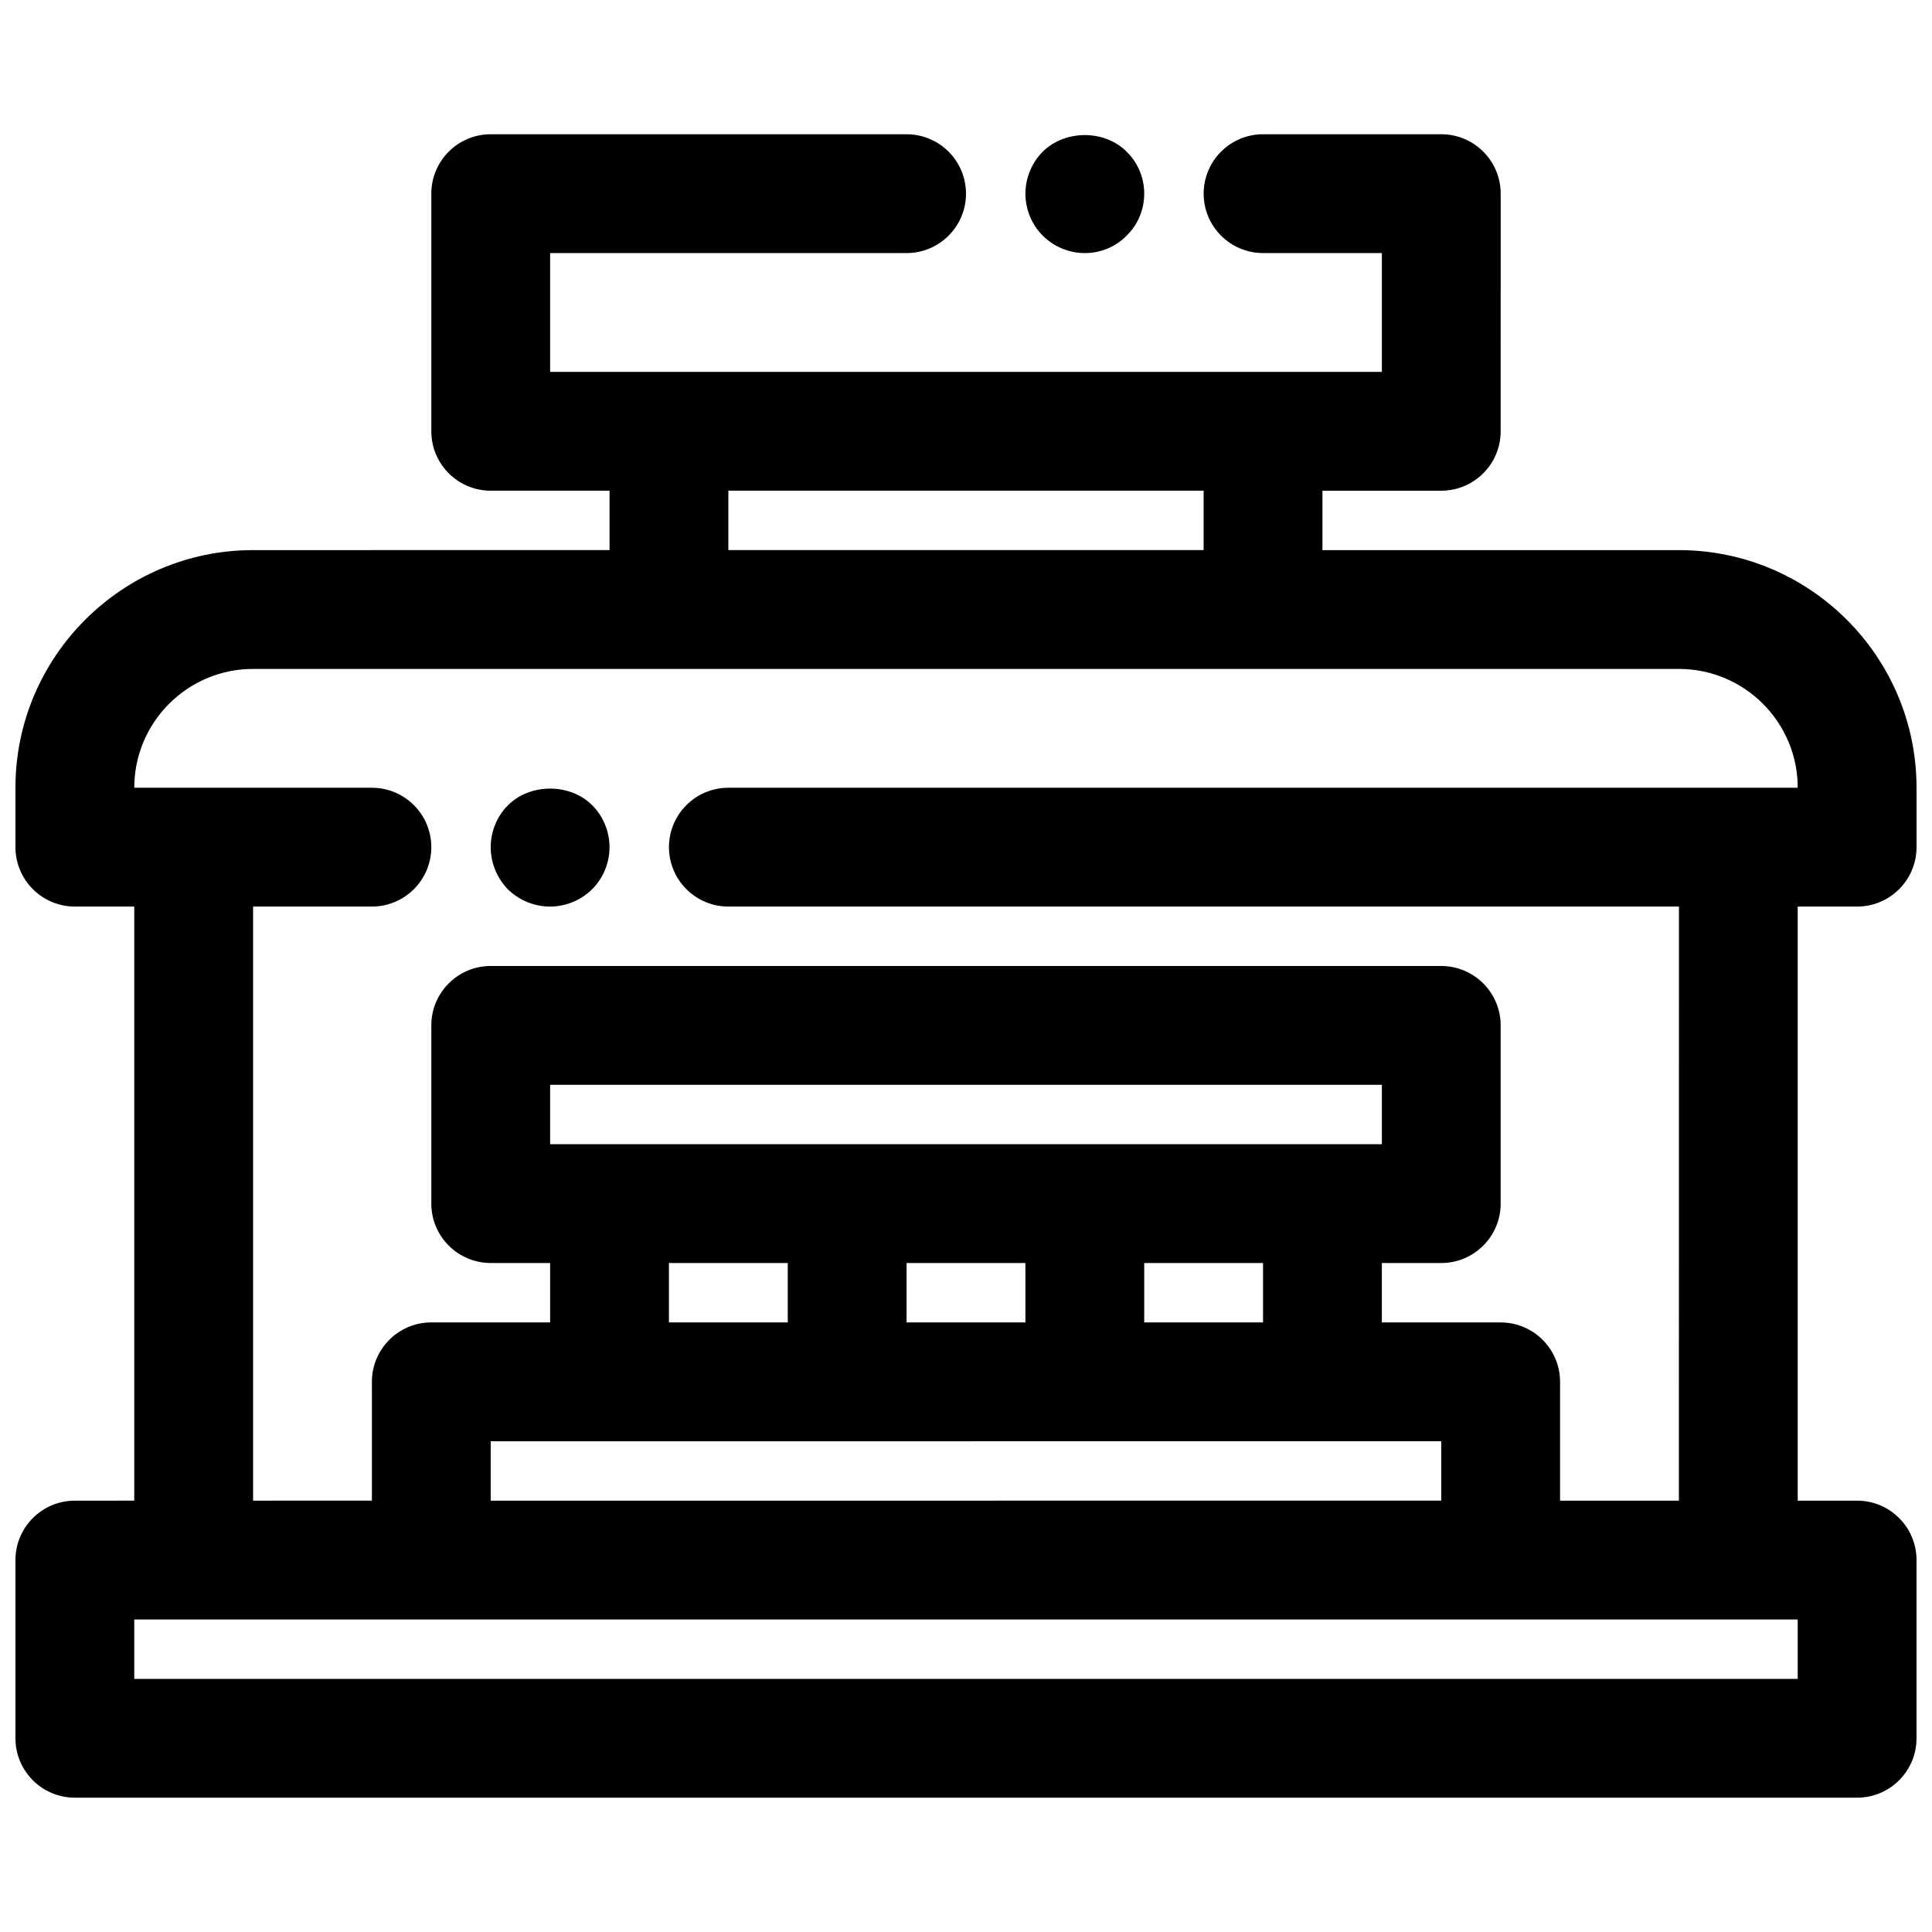 <?xml version="1.0" encoding="UTF-8"?>
<!-- Uploaded to: SVG Repo, www.svgrepo.com, Generator: SVG Repo Mixer Tools -->
<svg width="800px" height="800px" version="1.1" viewBox="144 144 512 512" xmlns="http://www.w3.org/2000/svg">
 <defs>
  <clipPath id="a">
   <path d="m148.09 179h503.81v442h-503.81z"/>
  </clipPath>
 </defs>
 <g clip-path="url(#a)">
  <path d="m636.16 384.25c8.691 0 15.742-7.055 15.742-15.742v-15.742c0-34.723-28.254-62.977-62.977-62.977l-94.465-0.004v-15.742h31.488c8.691 0 15.742-7.055 15.742-15.742l0.004-62.98c0-8.691-7.055-15.742-15.742-15.742h-47.23c-8.691 0-15.742 7.055-15.742 15.742 0 8.691 7.055 15.742 15.742 15.742h31.488v31.488l-220.42 0.004v-31.488h94.465c8.691 0 15.742-7.055 15.742-15.742 0-8.691-7.055-15.742-15.742-15.742l-110.21-0.004c-8.691 0-15.742 7.055-15.742 15.742v62.977c0 8.691 7.055 15.742 15.742 15.742h31.488v15.742l-94.465 0.004c-34.723 0-62.977 28.254-62.977 62.977v15.742c0 8.691 7.055 15.742 15.742 15.742h15.742v157.44l-15.742 0.004c-8.691 0-15.742 7.055-15.742 15.742v47.23c0 8.691 7.055 15.742 15.742 15.742h472.32c8.691 0 15.742-7.055 15.742-15.742v-47.23c0-8.691-7.055-15.742-15.742-15.742h-15.742v-157.44zm-299.14-110.21h125.95v15.742h-125.95zm283.39 314.88h-440.83v-15.742h440.83zm-173.18-94.465v-15.742h31.488v15.742zm-62.977 0v-15.742h31.488v15.742zm-94.465-47.23v-15.742h220.42v15.742zm62.977 31.488v15.742h-31.488v-15.742zm173.18 47.23v15.742l-251.9 0.004v-15.742zm62.977 15.746h-31.488v-31.488c0-8.691-7.055-15.742-15.742-15.742h-31.488v-15.742h15.742c8.691 0 15.742-7.055 15.742-15.742v-47.23c0-8.691-7.055-15.742-15.742-15.742l-251.9-0.008c-8.691 0-15.742 7.055-15.742 15.742v47.23c0 8.691 7.055 15.742 15.742 15.742h15.742v15.742h-31.488c-8.691 0-15.742 7.055-15.742 15.742v31.488l-31.488 0.008v-157.44h31.488c8.691 0 15.742-7.055 15.742-15.742 0-8.691-7.055-15.742-15.742-15.742l-62.977-0.004c0-17.367 14.121-31.488 31.488-31.488h377.86c17.367 0 31.488 14.121 31.488 31.488h-283.39c-8.691 0-15.742 7.055-15.742 15.742 0 8.691 7.055 15.742 15.742 15.742h251.91z"/>
 </g>
 <path d="m431.49 211.07c4.172 0 8.188-1.652 11.098-4.644 2.992-2.914 4.644-6.926 4.644-11.102 0-4.172-1.652-8.188-4.644-11.098-5.824-5.902-16.375-5.902-22.277 0-2.914 2.914-4.566 7.008-4.566 11.098 0 4.094 1.652 8.188 4.566 11.098 2.992 2.996 7.004 4.648 11.18 4.648z"/>
 <path d="m278.61 357.41c-2.914 2.914-4.566 6.93-4.566 11.102s1.652 8.188 4.566 11.18c2.988 2.91 7.004 4.562 11.176 4.562 4.094 0 8.188-1.652 11.18-4.644 2.914-2.91 4.566-7.004 4.566-11.098s-1.652-8.188-4.566-11.098c-5.906-5.906-16.453-5.906-22.355-0.004z"/>
</svg>
